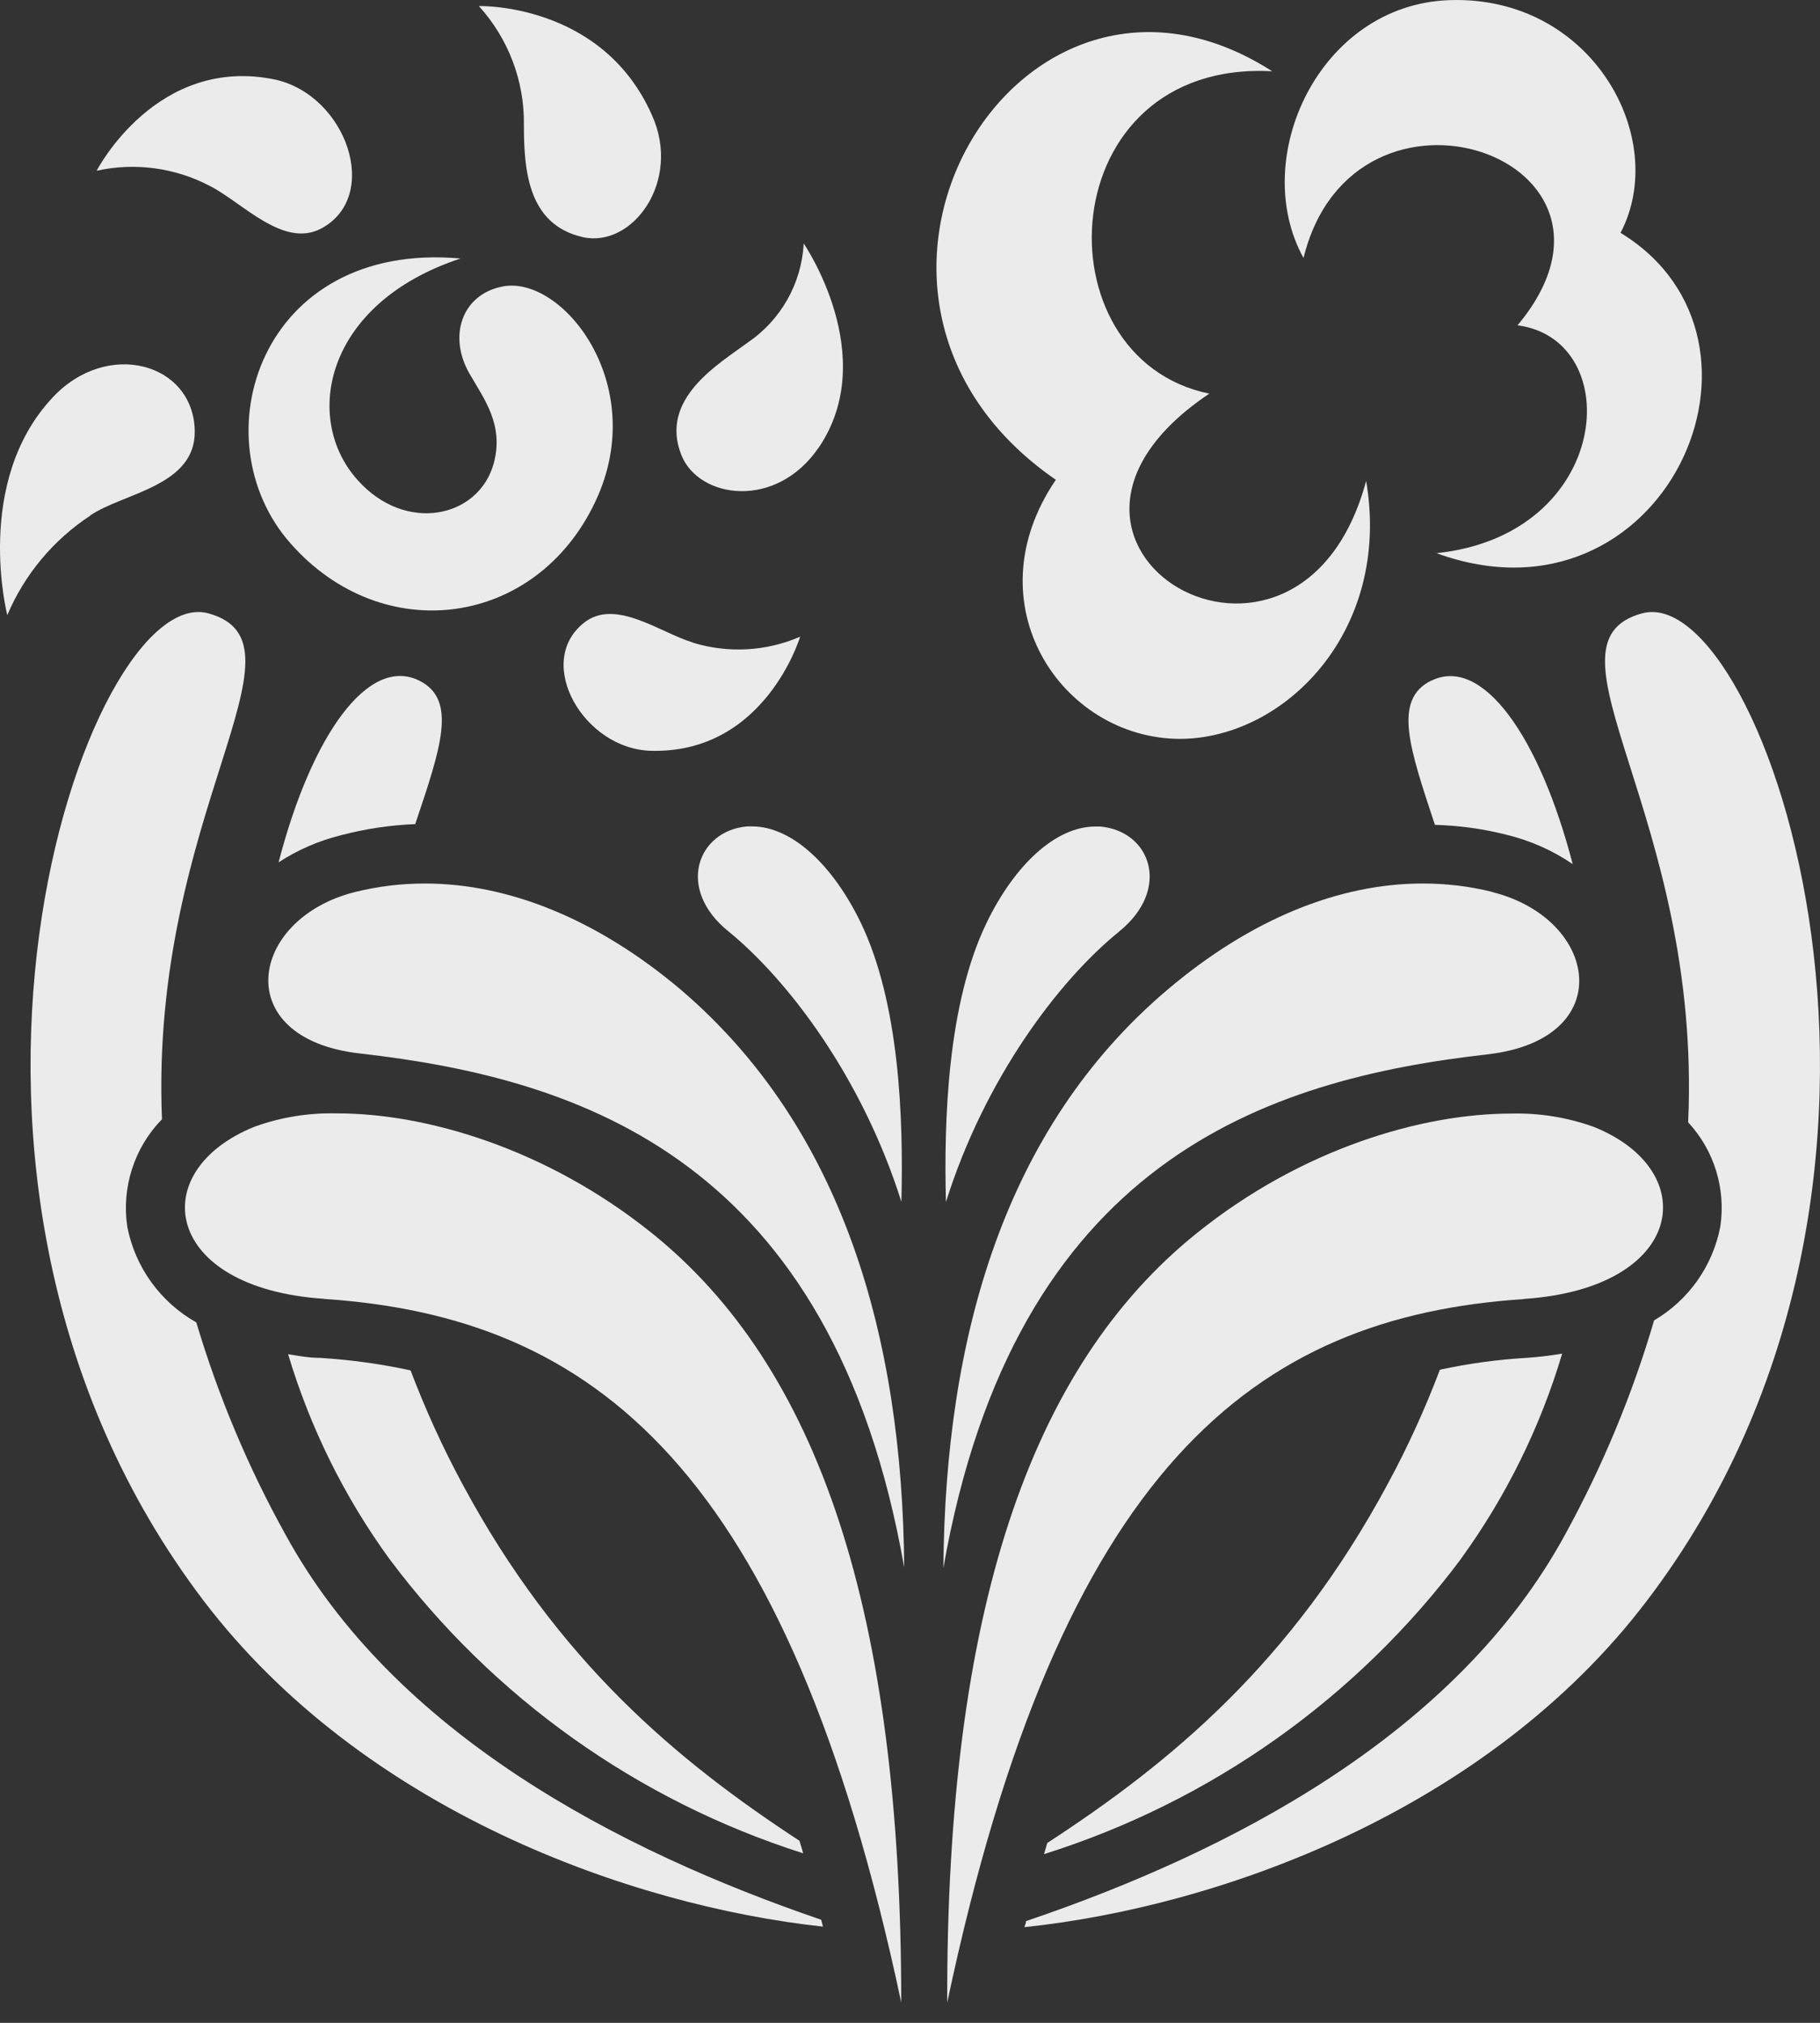 <svg width="27" height="30" viewBox="0 0 27 30" fill="none" xmlns="http://www.w3.org/2000/svg">
<rect x="0" y="0" width="27" height="30" fill="#333333" stroke="none"/>
<path d="M16.322 12.258H16.248C15.665 12.258 15.053 12.821 14.633 13.693C14.06 14.883 14.001 16.59 14.033 17.827C14.607 16.002 15.701 14.546 16.603 13.815C17.384 13.181 17.066 12.321 16.32 12.258H16.322Z" fill="white" fill-opacity="0.9"/>
<path d="M11.159 12.256H11.085C10.348 12.319 10.023 13.179 10.804 13.811C11.706 14.546 12.797 15.998 13.372 17.823C13.404 16.586 13.345 14.884 12.772 13.689C12.352 12.819 11.742 12.256 11.157 12.256H11.159Z" fill="white" fill-opacity="0.9"/>
<path d="M22.138 13.228C21.8 13.143 21.453 13.103 21.107 13.103C19.859 13.103 18.55 13.634 17.316 14.681C14.903 16.727 14.022 19.825 13.995 23.255C15.057 17.203 18.795 16.007 22.074 15.636C24.013 15.41 23.721 13.626 22.138 13.23V13.228Z" fill="white" fill-opacity="0.9"/>
<path d="M22.609 19.264C25.001 19.104 25.265 17.364 23.646 16.713C23.253 16.572 22.837 16.504 22.419 16.515C21.105 16.515 19.319 17.029 17.754 18.289C15.281 20.276 14.039 23.902 14.052 29.7C15.735 21.75 18.611 19.53 22.609 19.266V19.264Z" fill="white" fill-opacity="0.9"/>
<path d="M4.806 19.264C8.798 19.53 11.68 21.748 13.37 29.698C13.37 23.899 12.143 20.273 9.668 18.286C8.099 17.026 6.312 16.512 5.003 16.512C4.585 16.502 4.169 16.567 3.776 16.71C2.148 17.364 2.412 19.104 4.806 19.262V19.264Z" fill="white" fill-opacity="0.9"/>
<path d="M6.302 13.103C5.953 13.103 5.609 13.145 5.271 13.228C3.687 13.622 3.396 15.402 5.334 15.623C8.616 15.996 12.35 17.191 13.414 23.246C13.387 19.835 12.506 16.729 10.094 14.673C8.861 13.634 7.55 13.103 6.302 13.103Z" fill="white" fill-opacity="0.9"/>
<path d="M21.232 10.094C20.66 10.377 20.911 11.095 21.287 12.233C21.646 12.243 22.003 12.292 22.349 12.38C22.7 12.465 23.033 12.612 23.331 12.815C22.837 10.914 21.988 9.721 21.232 10.096V10.094Z" fill="white" fill-opacity="0.9"/>
<path d="M22.514 4.825C24.134 5.038 23.918 7.931 21.31 8.204C24.676 9.429 26.661 5.052 24.041 3.453C24.775 2.052 23.618 -0.07 21.504 0.002C19.57 0.067 18.523 2.351 19.338 3.826C20.083 0.794 24.585 2.343 22.514 4.823V4.825Z" fill="white" fill-opacity="0.9"/>
<path d="M24.361 9.096C22.735 9.538 25.25 12.098 25.044 16.645C25.43 17.06 25.605 17.629 25.521 18.192C25.409 18.775 25.052 19.281 24.539 19.582C24.216 20.684 23.772 21.75 23.219 22.758C21.597 25.737 18.223 27.475 15.222 28.491C15.222 28.522 15.205 28.552 15.196 28.581C18.064 28.282 22.055 26.866 24.429 23.744C29.238 17.433 26.156 8.607 24.363 9.096H24.361Z" fill="white" fill-opacity="0.9"/>
<path d="M21.675 23.116C22.343 22.195 22.85 21.167 23.175 20.075C23.01 20.103 22.841 20.124 22.66 20.137C22.223 20.162 21.79 20.221 21.361 20.314C21.141 20.895 20.884 21.46 20.588 22.006C19.165 24.654 17.376 26.135 15.537 27.332C15.52 27.387 15.505 27.442 15.488 27.498C17.961 26.721 20.128 25.187 21.678 23.114L21.675 23.116Z" fill="white" fill-opacity="0.9"/>
<path d="M15.663 7.117C14.409 8.957 15.748 10.95 17.5 10.958C19.055 10.958 20.647 9.361 20.267 7.132C19.268 10.847 14.605 8.076 17.94 5.838C15.382 5.314 15.594 0.88 18.873 1.057C15.099 -1.363 11.702 4.387 15.665 7.117H15.663Z" fill="white" fill-opacity="0.9"/>
<path d="M10.282 9.53C9.792 9.384 9.125 8.864 8.66 9.239C7.923 9.827 8.66 11.112 9.661 11.135C11.353 11.177 11.87 9.443 11.87 9.443C11.368 9.66 10.806 9.692 10.282 9.532V9.53Z" fill="white" fill-opacity="0.9"/>
<path d="M11.915 27.485C11.898 27.422 11.879 27.361 11.86 27.3C10.037 26.108 8.268 24.631 6.859 22.007C6.566 21.464 6.31 20.901 6.091 20.324C5.647 20.227 5.197 20.166 4.745 20.138C4.579 20.138 4.424 20.107 4.274 20.084C4.6 21.171 5.106 22.197 5.774 23.116C7.313 25.176 9.459 26.704 11.913 27.485H11.915Z" fill="white" fill-opacity="0.9"/>
<path d="M6.219 10.094C5.466 9.721 4.623 10.899 4.133 12.789C4.416 12.604 4.729 12.469 5.058 12.387C5.419 12.292 5.789 12.237 6.16 12.222C6.538 11.095 6.79 10.377 6.219 10.094Z" fill="white" fill-opacity="0.9"/>
<path d="M7.772 1.845C7.772 2.53 7.833 3.329 8.642 3.516C9.379 3.685 10.114 2.692 9.674 1.713C8.937 0.036 7.104 0.09 7.104 0.09C7.541 0.571 7.78 1.199 7.772 1.845Z" fill="white" fill-opacity="0.9"/>
<path d="M1.339 7.644C1.829 7.311 2.906 7.21 2.889 6.388C2.87 5.381 1.588 5.025 0.777 5.899C-0.397 7.155 0.108 9.123 0.108 9.123C0.363 8.521 0.792 8.006 1.341 7.646L1.339 7.644Z" fill="white" fill-opacity="0.9"/>
<path d="M12.185 28.472C9.193 27.45 5.848 25.716 4.232 22.753C3.679 21.757 3.238 20.703 2.912 19.612C2.378 19.311 2.004 18.792 1.888 18.192C1.802 17.61 1.992 17.02 2.403 16.599C2.218 12.081 4.709 9.54 3.09 9.096C1.293 8.607 -1.78 17.423 3.02 23.739C5.383 26.843 9.347 28.263 12.208 28.573C12.202 28.539 12.191 28.508 12.183 28.472H12.185Z" fill="white" fill-opacity="0.9"/>
<path d="M12.147 6.637C13.068 5.276 11.923 3.611 11.923 3.611C11.892 4.203 11.585 4.747 11.093 5.08C10.671 5.394 9.769 5.912 10.111 6.755C10.369 7.393 11.511 7.568 12.147 6.635V6.637Z" fill="white" fill-opacity="0.9"/>
<path d="M4.31 8.059C5.676 9.61 7.955 9.306 8.834 7.435C9.651 5.699 8.329 4.056 7.44 4.252C6.851 4.376 6.644 4.987 6.967 5.545C7.182 5.92 7.48 6.3 7.324 6.875C7.098 7.686 6.012 7.914 5.305 7.119C4.485 6.209 4.815 4.498 6.832 3.834C3.852 3.565 2.94 6.512 4.31 8.059Z" fill="white" fill-opacity="0.9"/>
<path d="M3.121 2.762C3.599 3.006 4.207 3.691 4.771 3.386C5.651 2.909 5.147 1.426 4.091 1.182C2.321 0.807 1.434 2.532 1.434 2.532C2.006 2.406 2.604 2.488 3.121 2.762Z" fill="white" fill-opacity="0.9"/>
</svg>

